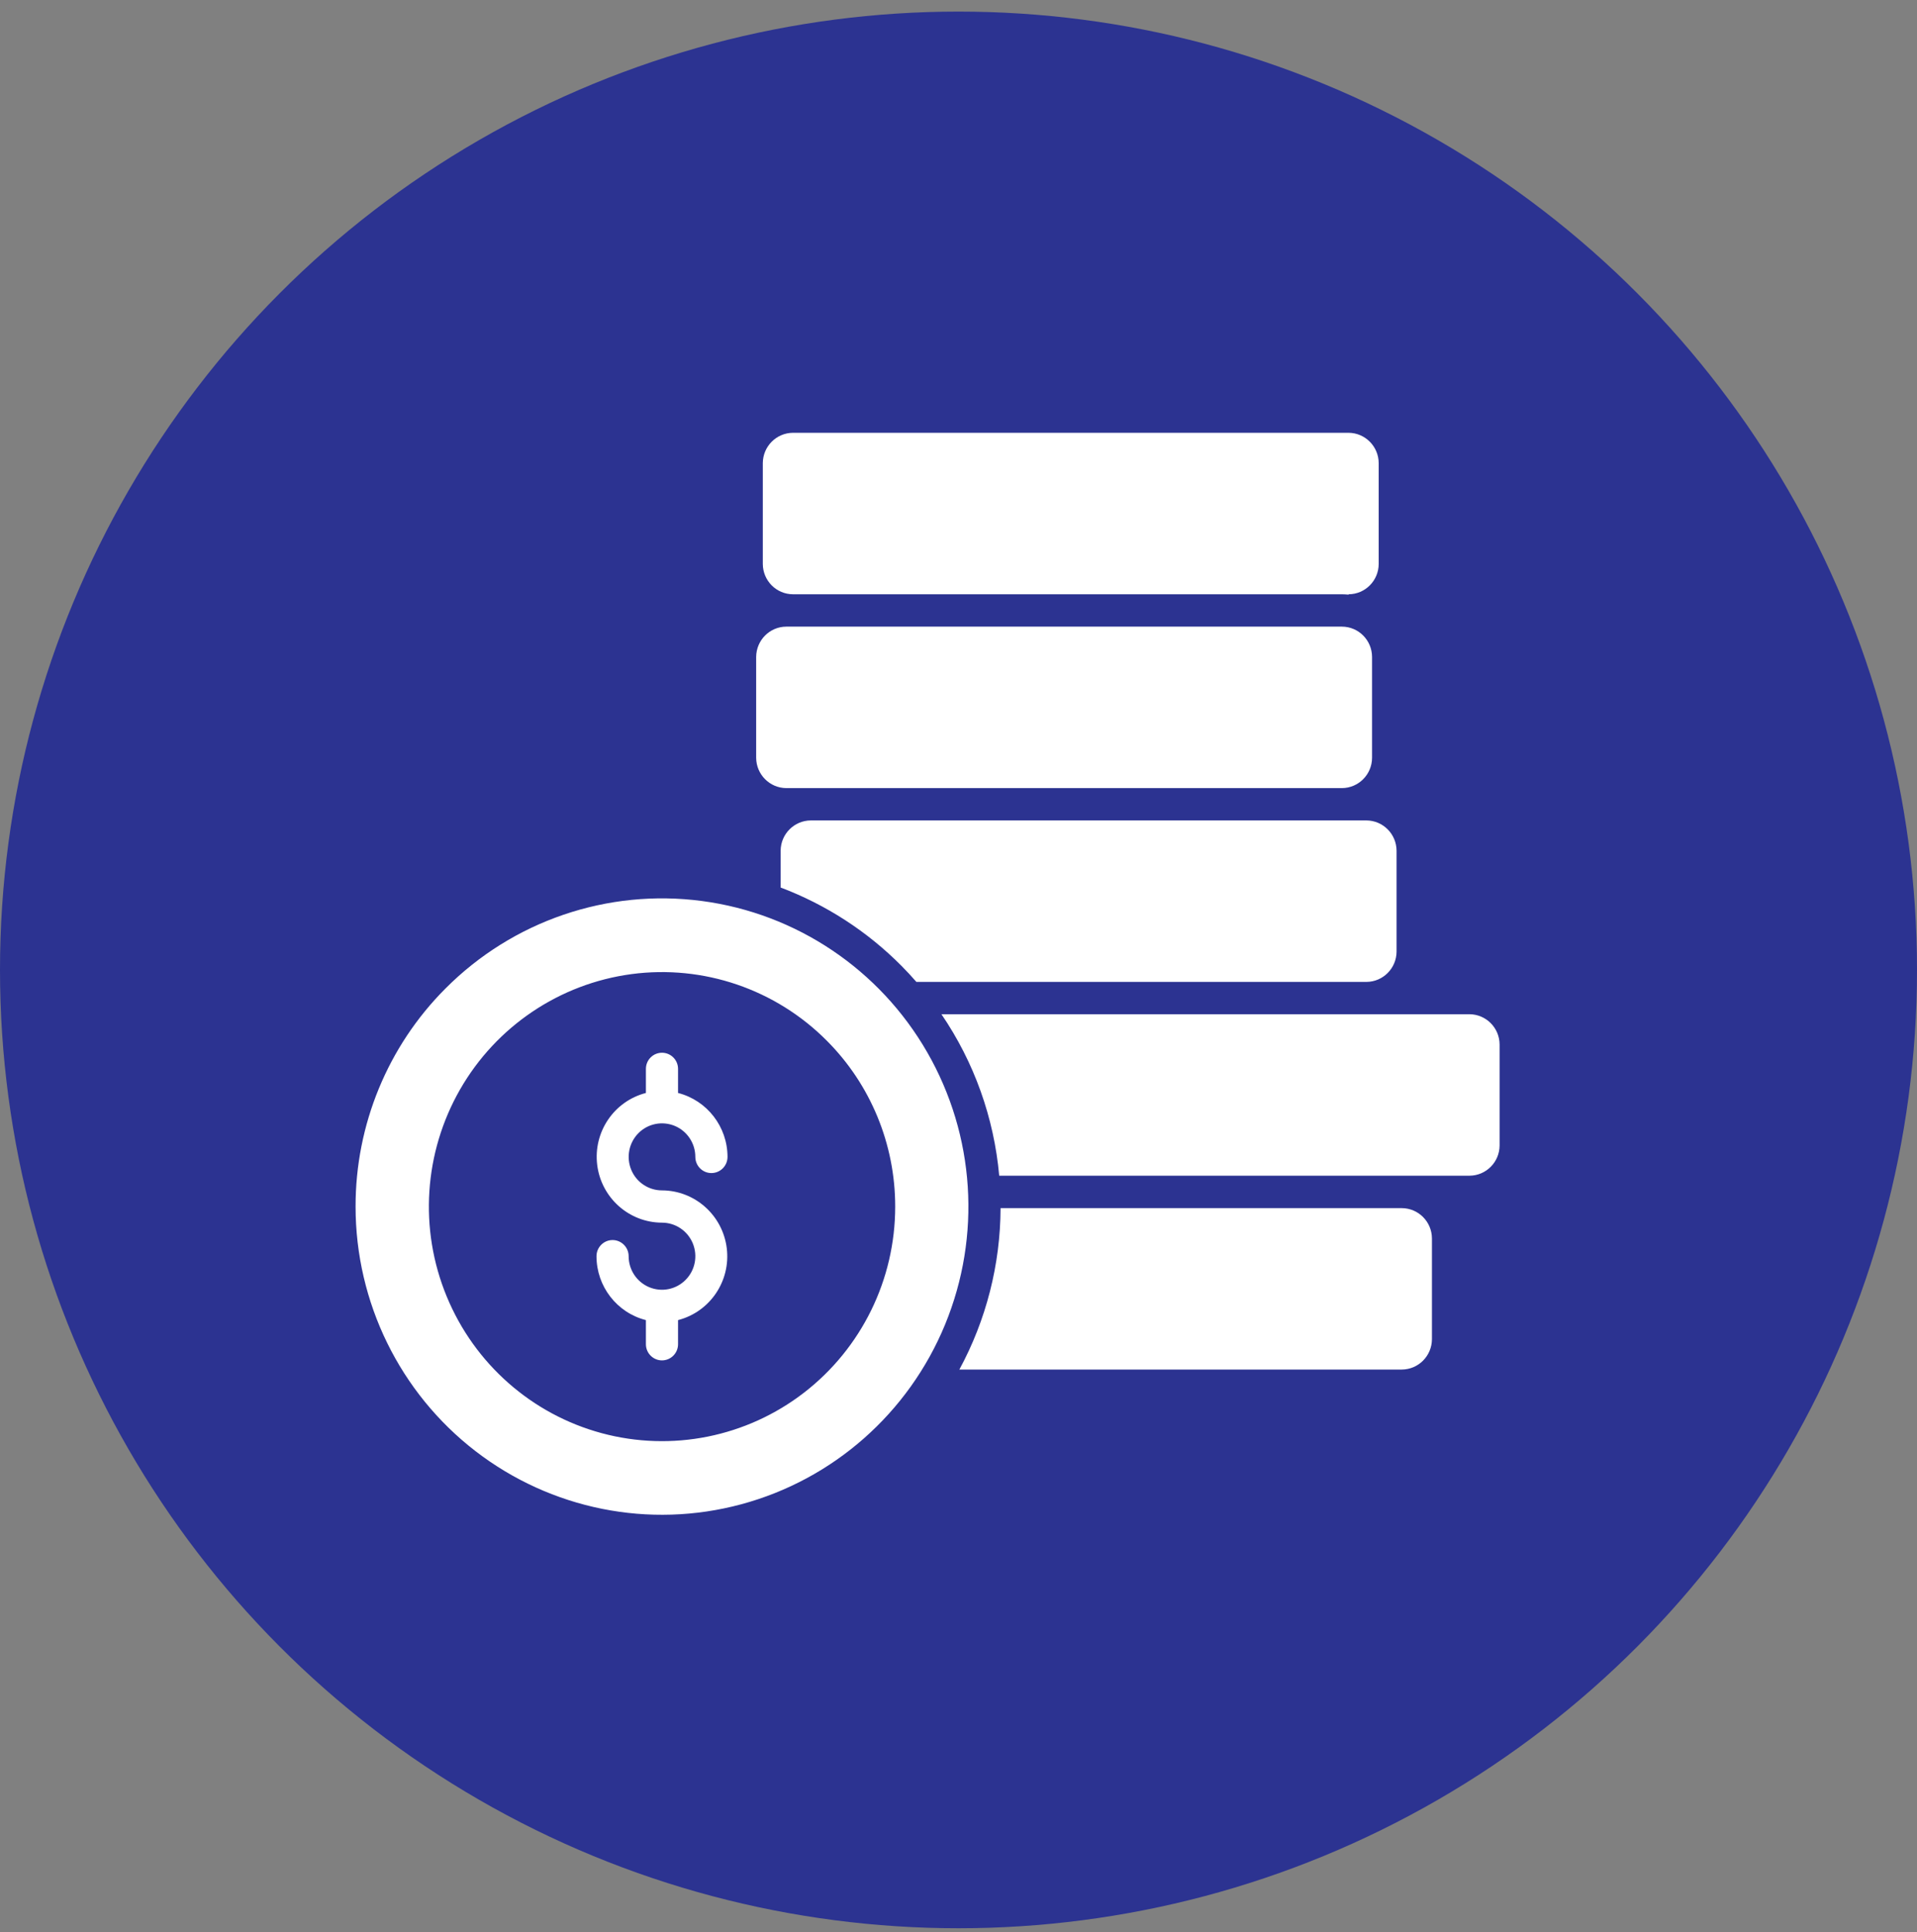 <?xml version="1.0" encoding="UTF-8"?>
<svg xmlns="http://www.w3.org/2000/svg" width="124" height="125" viewBox="0 0 124 125" fill="none">
  <rect x="0" y="0" width="124" height="125" fill="#808080" stroke="none"/>
  <circle cx="62" cy="62.75" r="62" fill="#2C3391"></circle>
  <path fill-rule="evenodd" clip-rule="evenodd" d="M28.806 63.961C33.162 59.579 39.297 57.481 45.406 58.291C51.515 59.1 56.904 62.722 59.984 68.091C63.066 73.461 63.49 79.963 61.131 85.694C58.772 91.42 53.901 95.717 47.948 97.32C41.995 98.926 35.642 97.651 30.751 93.878C25.864 90.105 23 84.258 23 78.059C22.994 72.769 25.082 67.694 28.806 63.961ZM53.484 67.331C50.17 63.997 45.498 62.404 40.851 63.02C36.202 63.64 32.103 66.397 29.76 70.481C27.418 74.568 27.095 79.518 28.894 83.874C30.689 88.23 34.397 91.501 38.925 92.721C43.454 93.94 48.29 92.97 52.007 90.099C55.728 87.224 57.908 82.776 57.905 78.059C57.908 74.034 56.318 70.172 53.484 67.331ZM47.059 74.844C47.055 72.893 45.739 71.192 43.859 70.71V69.153C43.859 68.573 43.393 68.108 42.82 68.108C42.246 68.108 41.78 68.573 41.78 69.153V70.71C39.715 71.245 38.366 73.237 38.63 75.368C38.894 77.495 40.689 79.095 42.82 79.101C43.693 79.101 44.478 79.629 44.814 80.442C45.146 81.252 44.964 82.186 44.345 82.805C43.729 83.428 42.8 83.612 41.995 83.277C41.187 82.94 40.663 82.15 40.663 81.271C40.663 80.695 40.197 80.226 39.623 80.226C39.05 80.226 38.584 80.695 38.584 81.271C38.584 83.222 39.9 84.926 41.78 85.405V86.965C41.78 87.542 42.246 88.011 42.82 88.011C43.393 88.011 43.859 87.542 43.859 86.965V85.405C45.925 84.871 47.274 82.878 47.01 80.75C46.746 78.623 44.95 77.02 42.82 77.013C41.95 77.013 41.161 76.486 40.829 75.676C40.497 74.863 40.679 73.932 41.298 73.309C41.914 72.69 42.839 72.507 43.647 72.841C44.452 73.178 44.977 73.968 44.977 74.844C44.977 75.424 45.443 75.892 46.016 75.892C46.593 75.892 47.059 75.424 47.059 74.844ZM86.802 40.541H50.861C49.788 40.544 48.919 41.419 48.912 42.501V49.027C48.919 50.106 49.789 50.981 50.861 50.987H86.802C87.877 50.981 88.747 50.105 88.75 49.027V42.501C88.747 41.419 87.877 40.544 86.802 40.541ZM51.291 38.446H86.802C86.945 38.446 87.088 38.456 87.232 38.469V38.446C88.304 38.443 89.174 37.568 89.18 36.489V29.96C89.174 28.882 88.304 28.006 87.232 28H51.291C50.215 28.007 49.349 28.882 49.342 29.96V36.489C49.349 37.568 50.216 38.443 51.291 38.446ZM64.633 76.063H95.052C96.127 76.059 96.997 75.184 97 74.106V67.576C96.997 66.498 96.127 65.623 95.052 65.616H60.896C63.014 68.72 64.297 72.316 64.633 76.063ZM59.28 63.525H88.388C89.46 63.519 90.33 62.647 90.336 61.565V55.039C90.33 53.957 89.46 53.086 88.388 53.079H52.444C51.372 53.086 50.502 53.957 50.495 55.039V57.422V57.419C53.428 58.527 56.093 60.251 58.305 62.48C58.637 62.814 58.963 63.165 59.276 63.525L59.28 63.525ZM62.056 88.604H90.675C91.751 88.598 92.617 87.722 92.624 86.644V80.118C92.617 79.04 91.75 78.165 90.675 78.161H64.721C64.708 81.809 63.792 85.399 62.056 88.604Z" fill="white"></path>
</svg>
